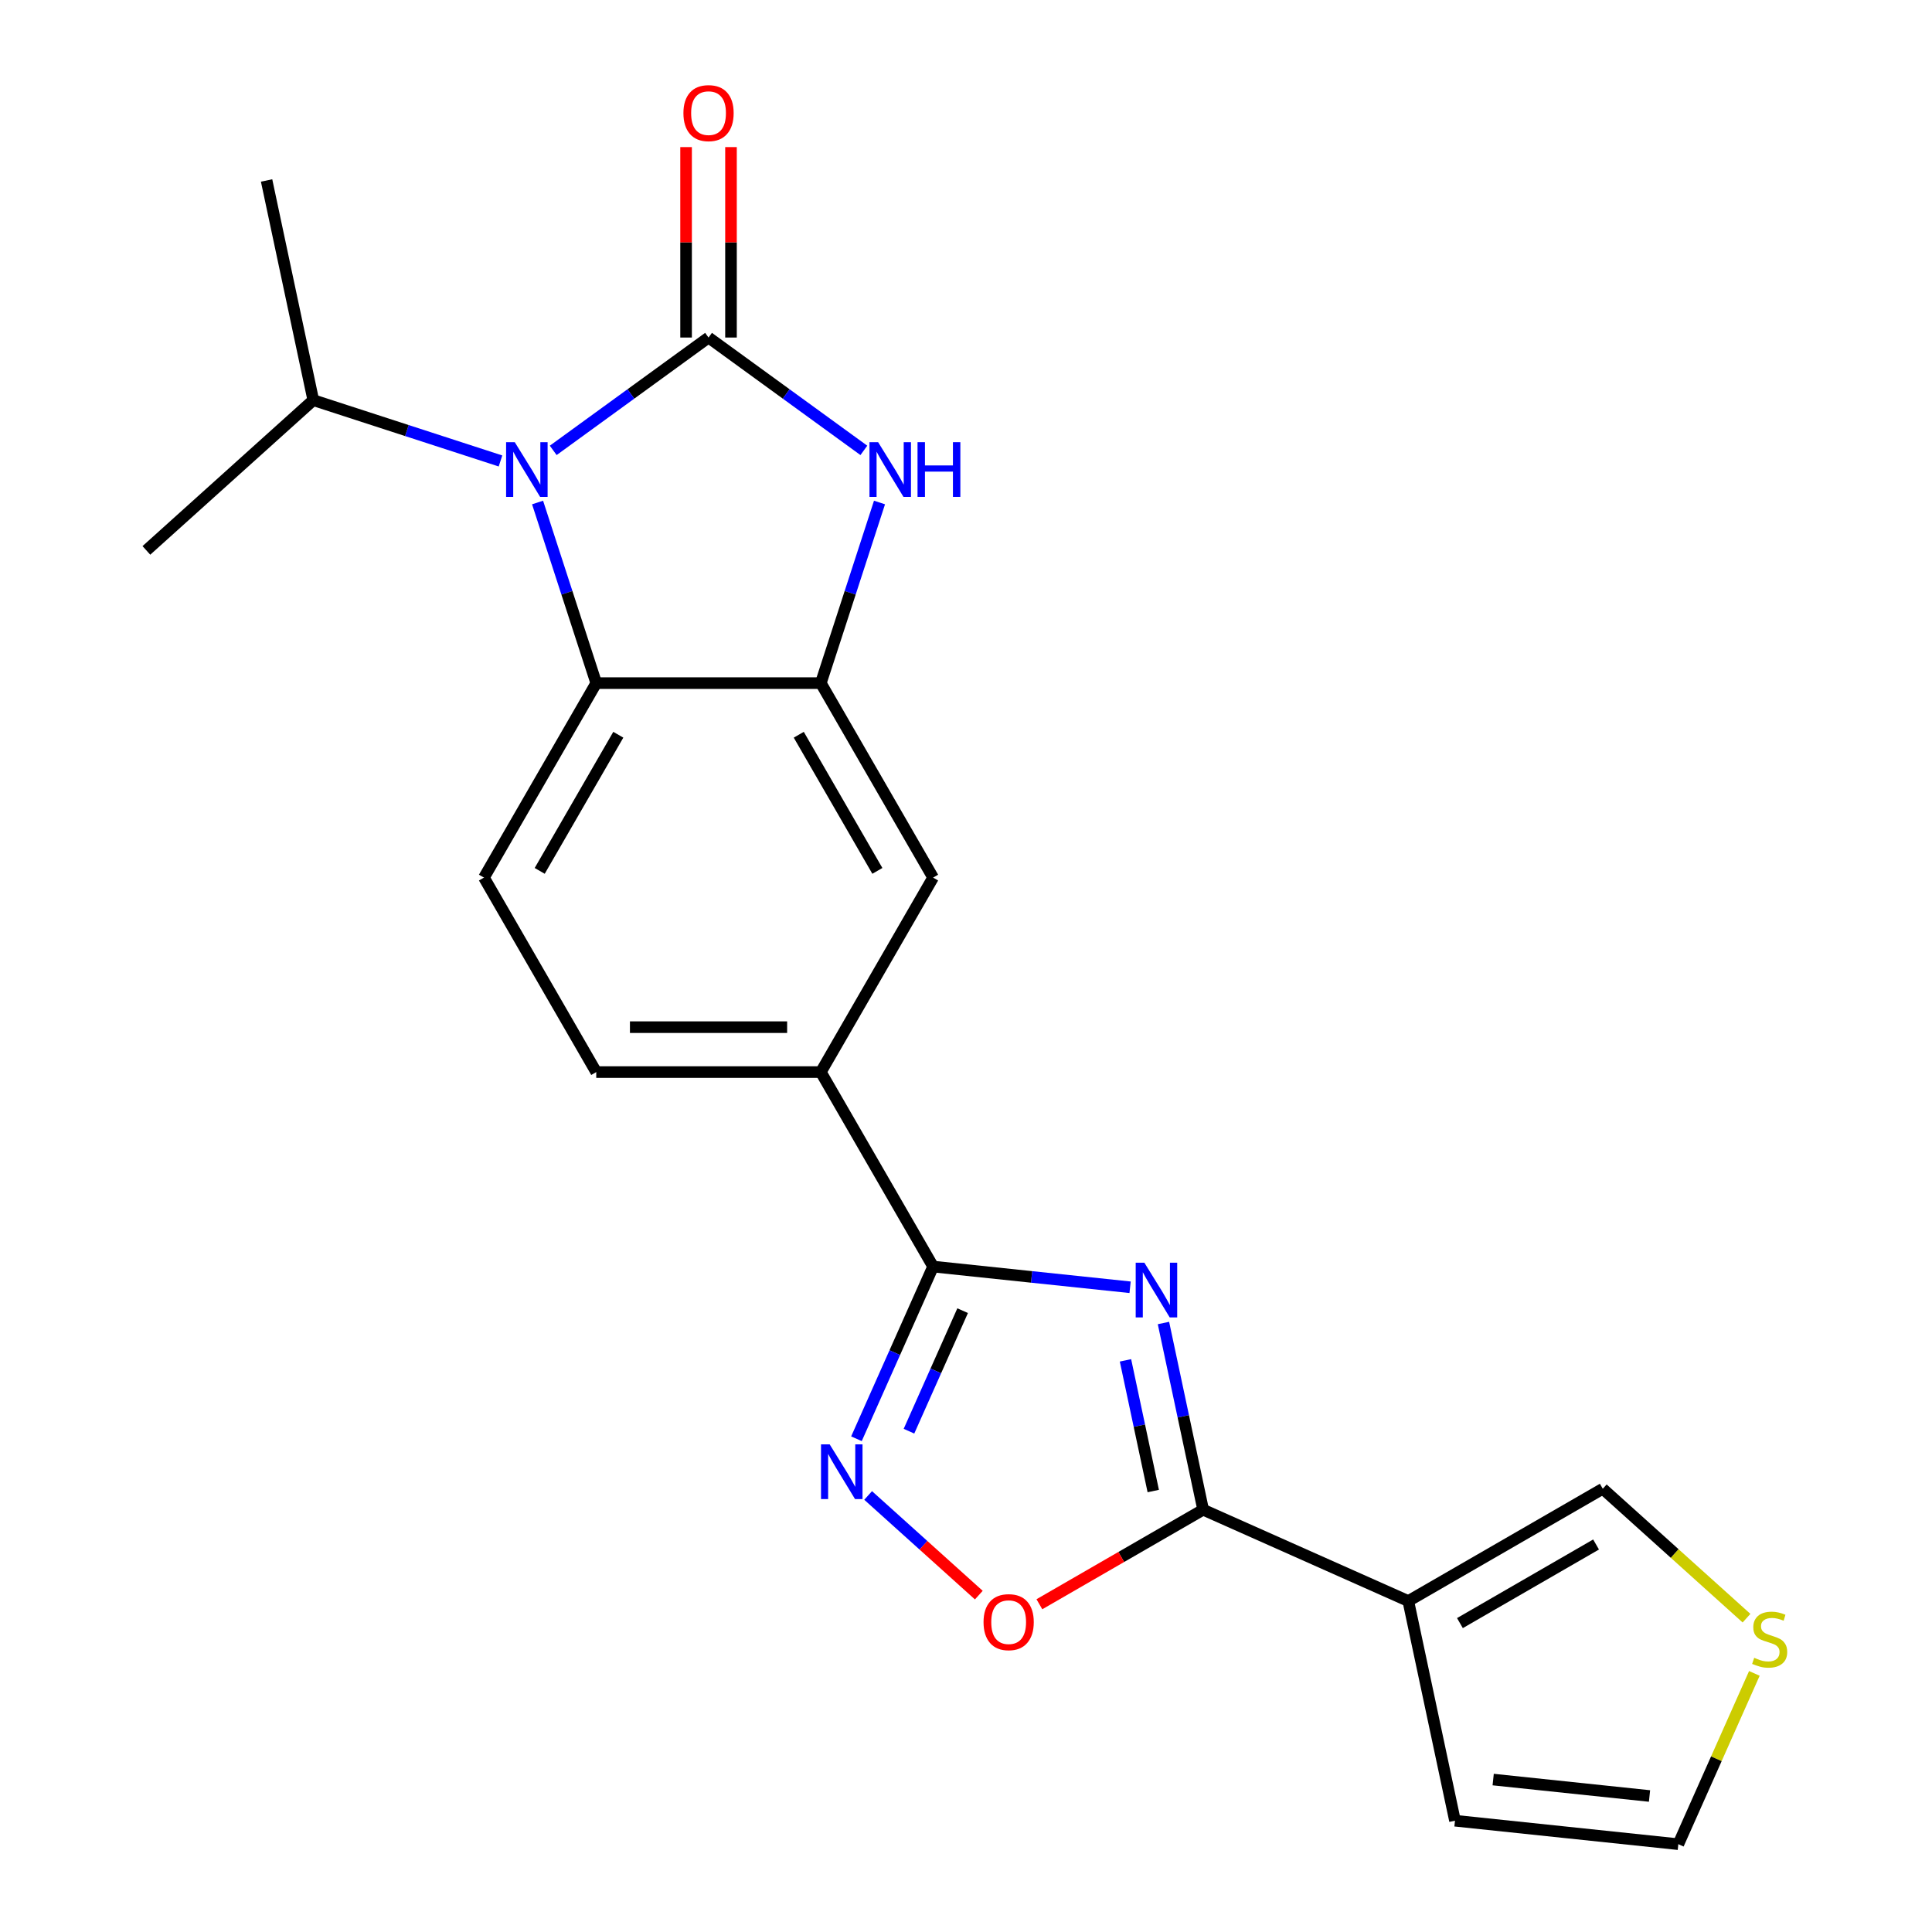 <?xml version='1.0' encoding='iso-8859-1'?>
<svg version='1.1' baseProfile='full'
              xmlns='http://www.w3.org/2000/svg'
                      xmlns:rdkit='http://www.rdkit.org/xml'
                      xmlns:xlink='http://www.w3.org/1999/xlink'
                  xml:space='preserve'
width='1000px' height='1000px' viewBox='0 0 1000 1000'>
<!-- END OF HEADER -->
<rect style='opacity:1.0;fill:#FFFFFF;stroke:none' width='1000' height='1000' x='0' y='0'> </rect>
<path class='bond-1' d='M 366.738,174.708 L 326.542,203.912' style='fill:none;fill-rule:evenodd;stroke:#000000;stroke-width:6px;stroke-linecap:butt;stroke-linejoin:miter;stroke-opacity:1' />
<path class='bond-1' d='M 326.542,203.912 L 286.346,233.116' style='fill:none;fill-rule:evenodd;stroke:#0000FF;stroke-width:6px;stroke-linecap:butt;stroke-linejoin:miter;stroke-opacity:1' />
<path class='bond-3' d='M 366.738,174.708 L 406.934,203.912' style='fill:none;fill-rule:evenodd;stroke:#000000;stroke-width:6px;stroke-linecap:butt;stroke-linejoin:miter;stroke-opacity:1' />
<path class='bond-3' d='M 406.934,203.912 L 447.13,233.116' style='fill:none;fill-rule:evenodd;stroke:#0000FF;stroke-width:6px;stroke-linecap:butt;stroke-linejoin:miter;stroke-opacity:1' />
<path class='bond-13' d='M 378.362,174.708 L 378.362,125.422' style='fill:none;fill-rule:evenodd;stroke:#000000;stroke-width:6px;stroke-linecap:butt;stroke-linejoin:miter;stroke-opacity:1' />
<path class='bond-13' d='M 378.362,125.422 L 378.362,76.136' style='fill:none;fill-rule:evenodd;stroke:#FF0000;stroke-width:6px;stroke-linecap:butt;stroke-linejoin:miter;stroke-opacity:1' />
<path class='bond-13' d='M 355.114,174.708 L 355.114,125.422' style='fill:none;fill-rule:evenodd;stroke:#000000;stroke-width:6px;stroke-linecap:butt;stroke-linejoin:miter;stroke-opacity:1' />
<path class='bond-13' d='M 355.114,125.422 L 355.114,76.136' style='fill:none;fill-rule:evenodd;stroke:#FF0000;stroke-width:6px;stroke-linecap:butt;stroke-linejoin:miter;stroke-opacity:1' />
<path class='bond-0' d='M 584.93,666.288 L 533.953,660.93' style='fill:none;fill-rule:evenodd;stroke:#0000FF;stroke-width:6px;stroke-linecap:butt;stroke-linejoin:miter;stroke-opacity:1' />
<path class='bond-0' d='M 533.953,660.93 L 482.975,655.572' style='fill:none;fill-rule:evenodd;stroke:#000000;stroke-width:6px;stroke-linecap:butt;stroke-linejoin:miter;stroke-opacity:1' />
<path class='bond-2' d='M 602.203,684.788 L 612.473,733.104' style='fill:none;fill-rule:evenodd;stroke:#0000FF;stroke-width:6px;stroke-linecap:butt;stroke-linejoin:miter;stroke-opacity:1' />
<path class='bond-2' d='M 612.473,733.104 L 622.743,781.42' style='fill:none;fill-rule:evenodd;stroke:#000000;stroke-width:6px;stroke-linecap:butt;stroke-linejoin:miter;stroke-opacity:1' />
<path class='bond-2' d='M 582.545,704.117 L 589.734,737.938' style='fill:none;fill-rule:evenodd;stroke:#0000FF;stroke-width:6px;stroke-linecap:butt;stroke-linejoin:miter;stroke-opacity:1' />
<path class='bond-2' d='M 589.734,737.938 L 596.923,771.759' style='fill:none;fill-rule:evenodd;stroke:#000000;stroke-width:6px;stroke-linecap:butt;stroke-linejoin:miter;stroke-opacity:1' />
<path class='bond-8' d='M 278.245,260.096 L 293.432,306.837' style='fill:none;fill-rule:evenodd;stroke:#0000FF;stroke-width:6px;stroke-linecap:butt;stroke-linejoin:miter;stroke-opacity:1' />
<path class='bond-8' d='M 293.432,306.837 L 308.619,353.579' style='fill:none;fill-rule:evenodd;stroke:#000000;stroke-width:6px;stroke-linecap:butt;stroke-linejoin:miter;stroke-opacity:1' />
<path class='bond-19' d='M 259.054,238.596 L 210.603,222.854' style='fill:none;fill-rule:evenodd;stroke:#0000FF;stroke-width:6px;stroke-linecap:butt;stroke-linejoin:miter;stroke-opacity:1' />
<path class='bond-19' d='M 210.603,222.854 L 162.151,207.111' style='fill:none;fill-rule:evenodd;stroke:#000000;stroke-width:6px;stroke-linecap:butt;stroke-linejoin:miter;stroke-opacity:1' />
<path class='bond-7' d='M 622.743,781.42 L 728.931,828.698' style='fill:none;fill-rule:evenodd;stroke:#000000;stroke-width:6px;stroke-linecap:butt;stroke-linejoin:miter;stroke-opacity:1' />
<path class='bond-24' d='M 622.743,781.42 L 580.364,805.888' style='fill:none;fill-rule:evenodd;stroke:#000000;stroke-width:6px;stroke-linecap:butt;stroke-linejoin:miter;stroke-opacity:1' />
<path class='bond-24' d='M 580.364,805.888 L 537.984,830.355' style='fill:none;fill-rule:evenodd;stroke:#FF0000;stroke-width:6px;stroke-linecap:butt;stroke-linejoin:miter;stroke-opacity:1' />
<path class='bond-6' d='M 455.231,260.096 L 440.044,306.837' style='fill:none;fill-rule:evenodd;stroke:#0000FF;stroke-width:6px;stroke-linecap:butt;stroke-linejoin:miter;stroke-opacity:1' />
<path class='bond-6' d='M 440.044,306.837 L 424.856,353.579' style='fill:none;fill-rule:evenodd;stroke:#000000;stroke-width:6px;stroke-linecap:butt;stroke-linejoin:miter;stroke-opacity:1' />
<path class='bond-4' d='M 482.975,655.572 L 424.856,554.908' style='fill:none;fill-rule:evenodd;stroke:#000000;stroke-width:6px;stroke-linecap:butt;stroke-linejoin:miter;stroke-opacity:1' />
<path class='bond-5' d='M 482.975,655.572 L 463.135,700.134' style='fill:none;fill-rule:evenodd;stroke:#000000;stroke-width:6px;stroke-linecap:butt;stroke-linejoin:miter;stroke-opacity:1' />
<path class='bond-5' d='M 463.135,700.134 L 443.295,744.695' style='fill:none;fill-rule:evenodd;stroke:#0000FF;stroke-width:6px;stroke-linecap:butt;stroke-linejoin:miter;stroke-opacity:1' />
<path class='bond-5' d='M 498.261,678.396 L 484.373,709.589' style='fill:none;fill-rule:evenodd;stroke:#000000;stroke-width:6px;stroke-linecap:butt;stroke-linejoin:miter;stroke-opacity:1' />
<path class='bond-5' d='M 484.373,709.589 L 470.485,740.782' style='fill:none;fill-rule:evenodd;stroke:#0000FF;stroke-width:6px;stroke-linecap:butt;stroke-linejoin:miter;stroke-opacity:1' />
<path class='bond-9' d='M 449.343,774.047 L 477.987,799.839' style='fill:none;fill-rule:evenodd;stroke:#0000FF;stroke-width:6px;stroke-linecap:butt;stroke-linejoin:miter;stroke-opacity:1' />
<path class='bond-9' d='M 477.987,799.839 L 506.632,825.63' style='fill:none;fill-rule:evenodd;stroke:#FF0000;stroke-width:6px;stroke-linecap:butt;stroke-linejoin:miter;stroke-opacity:1' />
<path class='bond-11' d='M 424.856,353.579 L 482.975,454.243' style='fill:none;fill-rule:evenodd;stroke:#000000;stroke-width:6px;stroke-linecap:butt;stroke-linejoin:miter;stroke-opacity:1' />
<path class='bond-11' d='M 413.441,380.302 L 454.124,450.767' style='fill:none;fill-rule:evenodd;stroke:#000000;stroke-width:6px;stroke-linecap:butt;stroke-linejoin:miter;stroke-opacity:1' />
<path class='bond-22' d='M 424.856,353.579 L 308.619,353.579' style='fill:none;fill-rule:evenodd;stroke:#000000;stroke-width:6px;stroke-linecap:butt;stroke-linejoin:miter;stroke-opacity:1' />
<path class='bond-15' d='M 728.931,828.698 L 829.596,770.579' style='fill:none;fill-rule:evenodd;stroke:#000000;stroke-width:6px;stroke-linecap:butt;stroke-linejoin:miter;stroke-opacity:1' />
<path class='bond-15' d='M 755.655,840.113 L 826.12,799.43' style='fill:none;fill-rule:evenodd;stroke:#000000;stroke-width:6px;stroke-linecap:butt;stroke-linejoin:miter;stroke-opacity:1' />
<path class='bond-16' d='M 728.931,828.698 L 753.098,942.395' style='fill:none;fill-rule:evenodd;stroke:#000000;stroke-width:6px;stroke-linecap:butt;stroke-linejoin:miter;stroke-opacity:1' />
<path class='bond-12' d='M 308.619,353.579 L 250.5,454.243' style='fill:none;fill-rule:evenodd;stroke:#000000;stroke-width:6px;stroke-linecap:butt;stroke-linejoin:miter;stroke-opacity:1' />
<path class='bond-12' d='M 320.034,380.302 L 279.351,450.767' style='fill:none;fill-rule:evenodd;stroke:#000000;stroke-width:6px;stroke-linecap:butt;stroke-linejoin:miter;stroke-opacity:1' />
<path class='bond-10' d='M 424.856,554.908 L 482.975,454.243' style='fill:none;fill-rule:evenodd;stroke:#000000;stroke-width:6px;stroke-linecap:butt;stroke-linejoin:miter;stroke-opacity:1' />
<path class='bond-23' d='M 424.856,554.908 L 308.619,554.908' style='fill:none;fill-rule:evenodd;stroke:#000000;stroke-width:6px;stroke-linecap:butt;stroke-linejoin:miter;stroke-opacity:1' />
<path class='bond-23' d='M 407.421,531.66 L 326.055,531.66' style='fill:none;fill-rule:evenodd;stroke:#000000;stroke-width:6px;stroke-linecap:butt;stroke-linejoin:miter;stroke-opacity:1' />
<path class='bond-17' d='M 250.5,454.243 L 308.619,554.908' style='fill:none;fill-rule:evenodd;stroke:#000000;stroke-width:6px;stroke-linecap:butt;stroke-linejoin:miter;stroke-opacity:1' />
<path class='bond-14' d='M 903.991,837.565 L 866.794,804.072' style='fill:none;fill-rule:evenodd;stroke:#CCCC00;stroke-width:6px;stroke-linecap:butt;stroke-linejoin:miter;stroke-opacity:1' />
<path class='bond-14' d='M 866.794,804.072 L 829.596,770.579' style='fill:none;fill-rule:evenodd;stroke:#000000;stroke-width:6px;stroke-linecap:butt;stroke-linejoin:miter;stroke-opacity:1' />
<path class='bond-25' d='M 908.058,866.143 L 888.379,910.344' style='fill:none;fill-rule:evenodd;stroke:#CCCC00;stroke-width:6px;stroke-linecap:butt;stroke-linejoin:miter;stroke-opacity:1' />
<path class='bond-25' d='M 888.379,910.344 L 868.699,954.545' style='fill:none;fill-rule:evenodd;stroke:#000000;stroke-width:6px;stroke-linecap:butt;stroke-linejoin:miter;stroke-opacity:1' />
<path class='bond-18' d='M 753.098,942.395 L 868.699,954.545' style='fill:none;fill-rule:evenodd;stroke:#000000;stroke-width:6px;stroke-linecap:butt;stroke-linejoin:miter;stroke-opacity:1' />
<path class='bond-18' d='M 772.869,921.098 L 853.789,929.603' style='fill:none;fill-rule:evenodd;stroke:#000000;stroke-width:6px;stroke-linecap:butt;stroke-linejoin:miter;stroke-opacity:1' />
<path class='bond-20' d='M 162.151,207.111 L 137.984,93.413' style='fill:none;fill-rule:evenodd;stroke:#000000;stroke-width:6px;stroke-linecap:butt;stroke-linejoin:miter;stroke-opacity:1' />
<path class='bond-21' d='M 162.151,207.111 L 75.77,284.889' style='fill:none;fill-rule:evenodd;stroke:#000000;stroke-width:6px;stroke-linecap:butt;stroke-linejoin:miter;stroke-opacity:1' />
<path  class='atom-1' d='M 592.316 653.563
L 601.596 668.563
Q 602.516 670.043, 603.996 672.723
Q 605.476 675.403, 605.556 675.563
L 605.556 653.563
L 609.316 653.563
L 609.316 681.883
L 605.436 681.883
L 595.476 665.483
Q 594.316 663.563, 593.076 661.363
Q 591.876 659.163, 591.516 658.483
L 591.516 681.883
L 587.836 681.883
L 587.836 653.563
L 592.316 653.563
' fill='#0000FF'/>
<path  class='atom-2' d='M 266.44 228.87
L 275.72 243.87
Q 276.64 245.35, 278.12 248.03
Q 279.6 250.71, 279.68 250.87
L 279.68 228.87
L 283.44 228.87
L 283.44 257.19
L 279.56 257.19
L 269.6 240.79
Q 268.44 238.87, 267.2 236.67
Q 266 234.47, 265.64 233.79
L 265.64 257.19
L 261.96 257.19
L 261.96 228.87
L 266.44 228.87
' fill='#0000FF'/>
<path  class='atom-4' d='M 454.516 228.87
L 463.796 243.87
Q 464.716 245.35, 466.196 248.03
Q 467.676 250.71, 467.756 250.87
L 467.756 228.87
L 471.516 228.87
L 471.516 257.19
L 467.636 257.19
L 457.676 240.79
Q 456.516 238.87, 455.276 236.67
Q 454.076 234.47, 453.716 233.79
L 453.716 257.19
L 450.036 257.19
L 450.036 228.87
L 454.516 228.87
' fill='#0000FF'/>
<path  class='atom-4' d='M 474.916 228.87
L 478.756 228.87
L 478.756 240.91
L 493.236 240.91
L 493.236 228.87
L 497.076 228.87
L 497.076 257.19
L 493.236 257.19
L 493.236 244.11
L 478.756 244.11
L 478.756 257.19
L 474.916 257.19
L 474.916 228.87
' fill='#0000FF'/>
<path  class='atom-6' d='M 429.437 747.601
L 438.717 762.601
Q 439.637 764.081, 441.117 766.761
Q 442.597 769.441, 442.677 769.601
L 442.677 747.601
L 446.437 747.601
L 446.437 775.921
L 442.557 775.921
L 432.597 759.521
Q 431.437 757.601, 430.197 755.401
Q 428.997 753.201, 428.637 752.521
L 428.637 775.921
L 424.957 775.921
L 424.957 747.601
L 429.437 747.601
' fill='#0000FF'/>
<path  class='atom-10' d='M 509.078 839.619
Q 509.078 832.819, 512.438 829.019
Q 515.798 825.219, 522.078 825.219
Q 528.358 825.219, 531.718 829.019
Q 535.078 832.819, 535.078 839.619
Q 535.078 846.499, 531.678 850.419
Q 528.278 854.299, 522.078 854.299
Q 515.838 854.299, 512.438 850.419
Q 509.078 846.539, 509.078 839.619
M 522.078 851.099
Q 526.398 851.099, 528.718 848.219
Q 531.078 845.299, 531.078 839.619
Q 531.078 834.059, 528.718 831.259
Q 526.398 828.419, 522.078 828.419
Q 517.758 828.419, 515.398 831.219
Q 513.078 834.019, 513.078 839.619
Q 513.078 845.339, 515.398 848.219
Q 517.758 851.099, 522.078 851.099
' fill='#FF0000'/>
<path  class='atom-14' d='M 353.738 58.55
Q 353.738 51.75, 357.098 47.95
Q 360.458 44.15, 366.738 44.15
Q 373.018 44.15, 376.378 47.95
Q 379.738 51.75, 379.738 58.55
Q 379.738 65.43, 376.338 69.35
Q 372.938 73.23, 366.738 73.23
Q 360.498 73.23, 357.098 69.35
Q 353.738 65.47, 353.738 58.55
M 366.738 70.03
Q 371.058 70.03, 373.378 67.15
Q 375.738 64.23, 375.738 58.55
Q 375.738 52.99, 373.378 50.19
Q 371.058 47.35, 366.738 47.35
Q 362.418 47.35, 360.058 50.15
Q 357.738 52.95, 357.738 58.55
Q 357.738 64.27, 360.058 67.15
Q 362.418 70.03, 366.738 70.03
' fill='#FF0000'/>
<path  class='atom-15' d='M 907.977 858.077
Q 908.297 858.197, 909.617 858.757
Q 910.937 859.317, 912.377 859.677
Q 913.857 859.997, 915.297 859.997
Q 917.977 859.997, 919.537 858.717
Q 921.097 857.397, 921.097 855.117
Q 921.097 853.557, 920.297 852.597
Q 919.537 851.637, 918.337 851.117
Q 917.137 850.597, 915.137 849.997
Q 912.617 849.237, 911.097 848.517
Q 909.617 847.797, 908.537 846.277
Q 907.497 844.757, 907.497 842.197
Q 907.497 838.637, 909.897 836.437
Q 912.337 834.237, 917.137 834.237
Q 920.417 834.237, 924.137 835.797
L 923.217 838.877
Q 919.817 837.477, 917.257 837.477
Q 914.497 837.477, 912.977 838.637
Q 911.457 839.757, 911.497 841.717
Q 911.497 843.237, 912.257 844.157
Q 913.057 845.077, 914.177 845.597
Q 915.337 846.117, 917.257 846.717
Q 919.817 847.517, 921.337 848.317
Q 922.857 849.117, 923.937 850.757
Q 925.057 852.357, 925.057 855.117
Q 925.057 859.037, 922.417 861.157
Q 919.817 863.237, 915.457 863.237
Q 912.937 863.237, 911.017 862.677
Q 909.137 862.157, 906.897 861.237
L 907.977 858.077
' fill='#CCCC00'/>
</svg>
